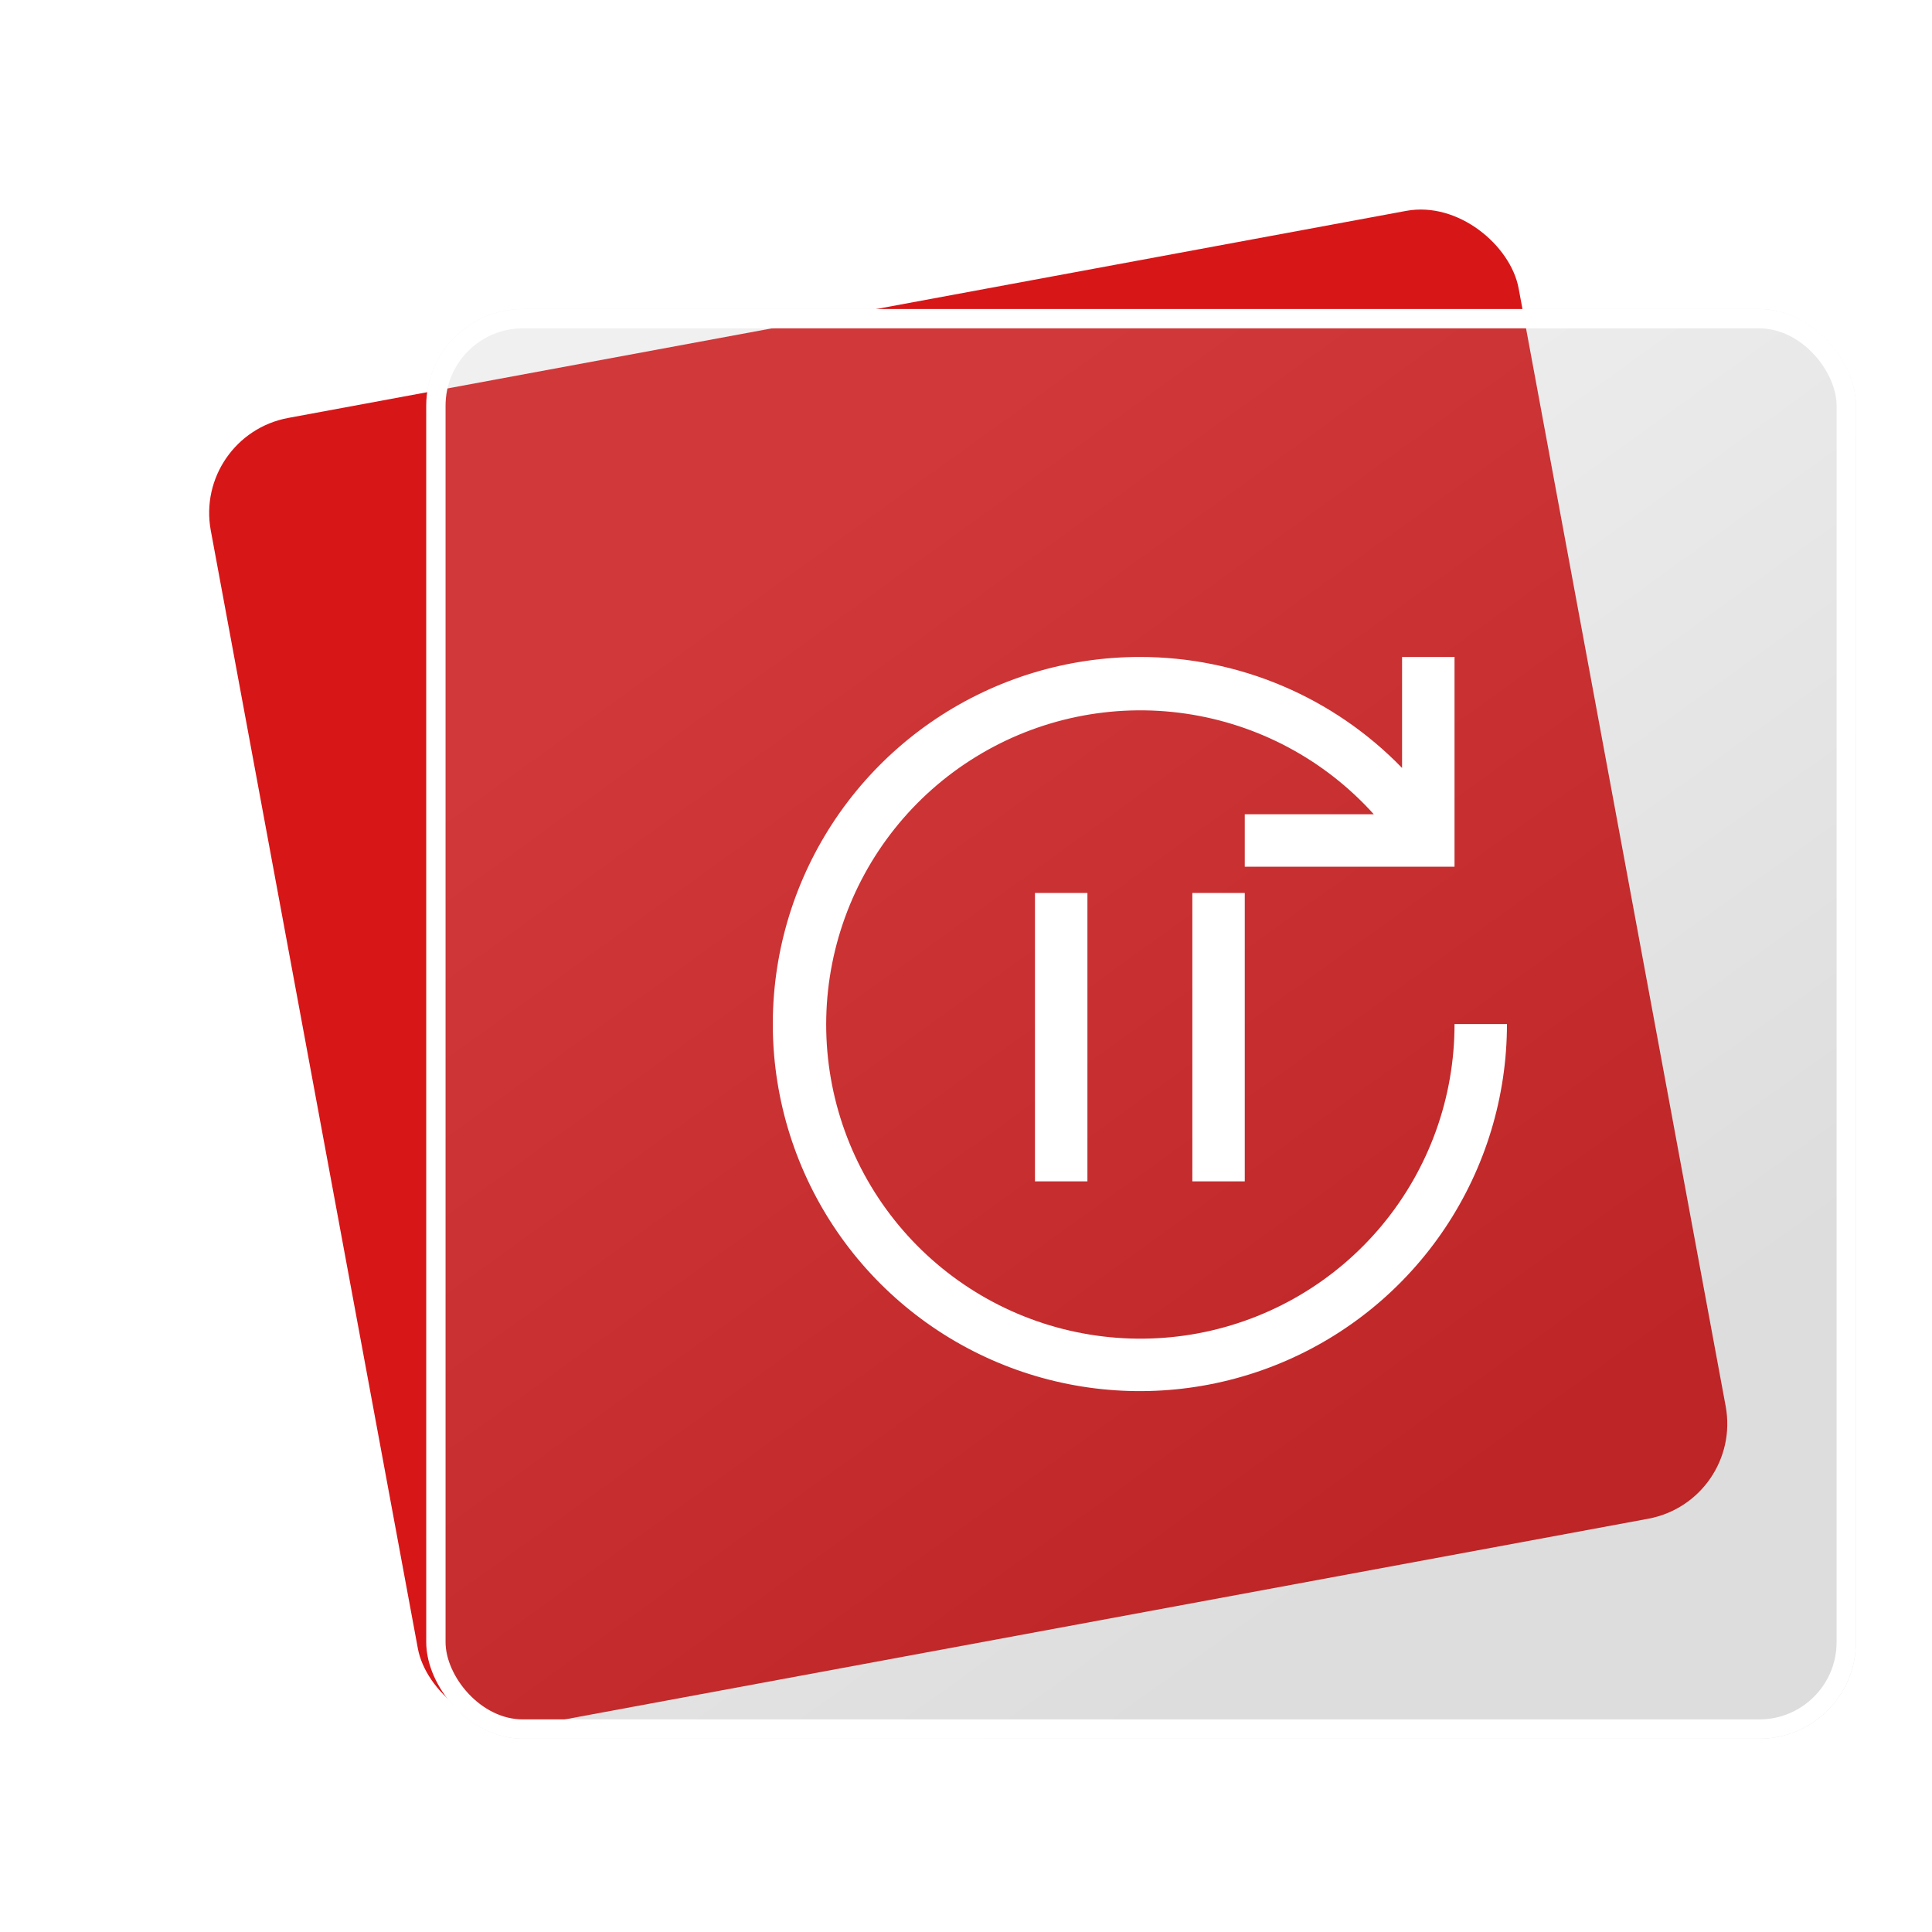 <svg width="100" height="100" viewBox="0 0 100 100" fill="none" xmlns="http://www.w3.org/2000/svg">
<g filter="url(#filter0_bf_2624_29238)">
<rect x="10" y="22.543" width="68.844" height="68.844" rx="5" transform="rotate(-10.493 10 22.543)" fill="#D71618"/>
</g>
<g filter="url(#filter1_b_2624_29238)">
<rect x="22.062" y="15.996" width="74" height="74" rx="5" fill="url(#paint0_linear_2624_29238)" fill-opacity="0.21"/>
<rect x="22.562" y="16.496" width="73" height="73" rx="4.5" stroke="white"/>
</g>
<path d="M56.285 46.219H53.57V61.147H56.285V46.219Z" fill="white"/>
<path d="M64.429 46.219H61.715V61.147H64.429V46.219Z" fill="white"/>
<path d="M59 34.004C61.532 34.003 64.038 34.511 66.369 35.498C68.701 36.486 70.81 37.931 72.571 39.75V34.004H75.286V44.861H64.429V42.147H71.108C68.566 39.323 65.115 37.479 61.354 36.935C57.594 36.39 53.761 37.18 50.522 39.167C47.283 41.153 44.842 44.212 43.623 47.81C42.404 51.409 42.483 55.321 43.848 58.867C45.212 62.414 47.775 65.37 51.092 67.224C54.409 69.077 58.271 69.71 62.006 69.014C65.741 68.317 69.115 66.334 71.54 63.41C73.966 60.485 75.291 56.804 75.286 53.004H78C78 56.762 76.886 60.435 74.798 63.56C72.71 66.684 69.743 69.12 66.271 70.558C62.799 71.996 58.979 72.372 55.293 71.639C51.608 70.906 48.222 69.096 45.565 66.439C42.908 63.782 41.098 60.396 40.365 56.711C39.632 53.025 40.008 49.205 41.446 45.733C42.884 42.261 45.32 39.294 48.444 37.206C51.569 35.118 55.242 34.004 59 34.004Z" fill="white"/>
<defs>
<filter id="filter0_bf_2624_29238" x="0.824" y="0.832" width="98.578" height="98.578" filterUnits="userSpaceOnUse" color-interpolation-filters="sRGB">
<feFlood flood-opacity="0" result="BackgroundImageFix"/>
<feGaussianBlur in="BackgroundImageFix" stdDeviation="4"/>
<feComposite in2="SourceAlpha" operator="in" result="effect1_backgroundBlur_2624_29238"/>
<feBlend mode="normal" in="SourceGraphic" in2="effect1_backgroundBlur_2624_29238" result="shape"/>
<feGaussianBlur stdDeviation="5" result="effect2_foregroundBlur_2624_29238"/>
</filter>
<filter id="filter1_b_2624_29238" x="14.062" y="7.996" width="90" height="90" filterUnits="userSpaceOnUse" color-interpolation-filters="sRGB">
<feFlood flood-opacity="0" result="BackgroundImageFix"/>
<feGaussianBlur in="BackgroundImageFix" stdDeviation="4"/>
<feComposite in2="SourceAlpha" operator="in" result="effect1_backgroundBlur_2624_29238"/>
<feBlend mode="normal" in="SourceGraphic" in2="effect1_backgroundBlur_2624_29238" result="shape"/>
</filter>
<linearGradient id="paint0_linear_2624_29238" x1="55.67" y1="15.996" x2="91.934" y2="66.299" gradientUnits="userSpaceOnUse">
<stop stop-color="#BBBBBB"/>
<stop offset="0.458" stop-color="#929292"/>
<stop offset="1" stop-color="#5F5F5F"/>
</linearGradient>
</defs>
</svg>
